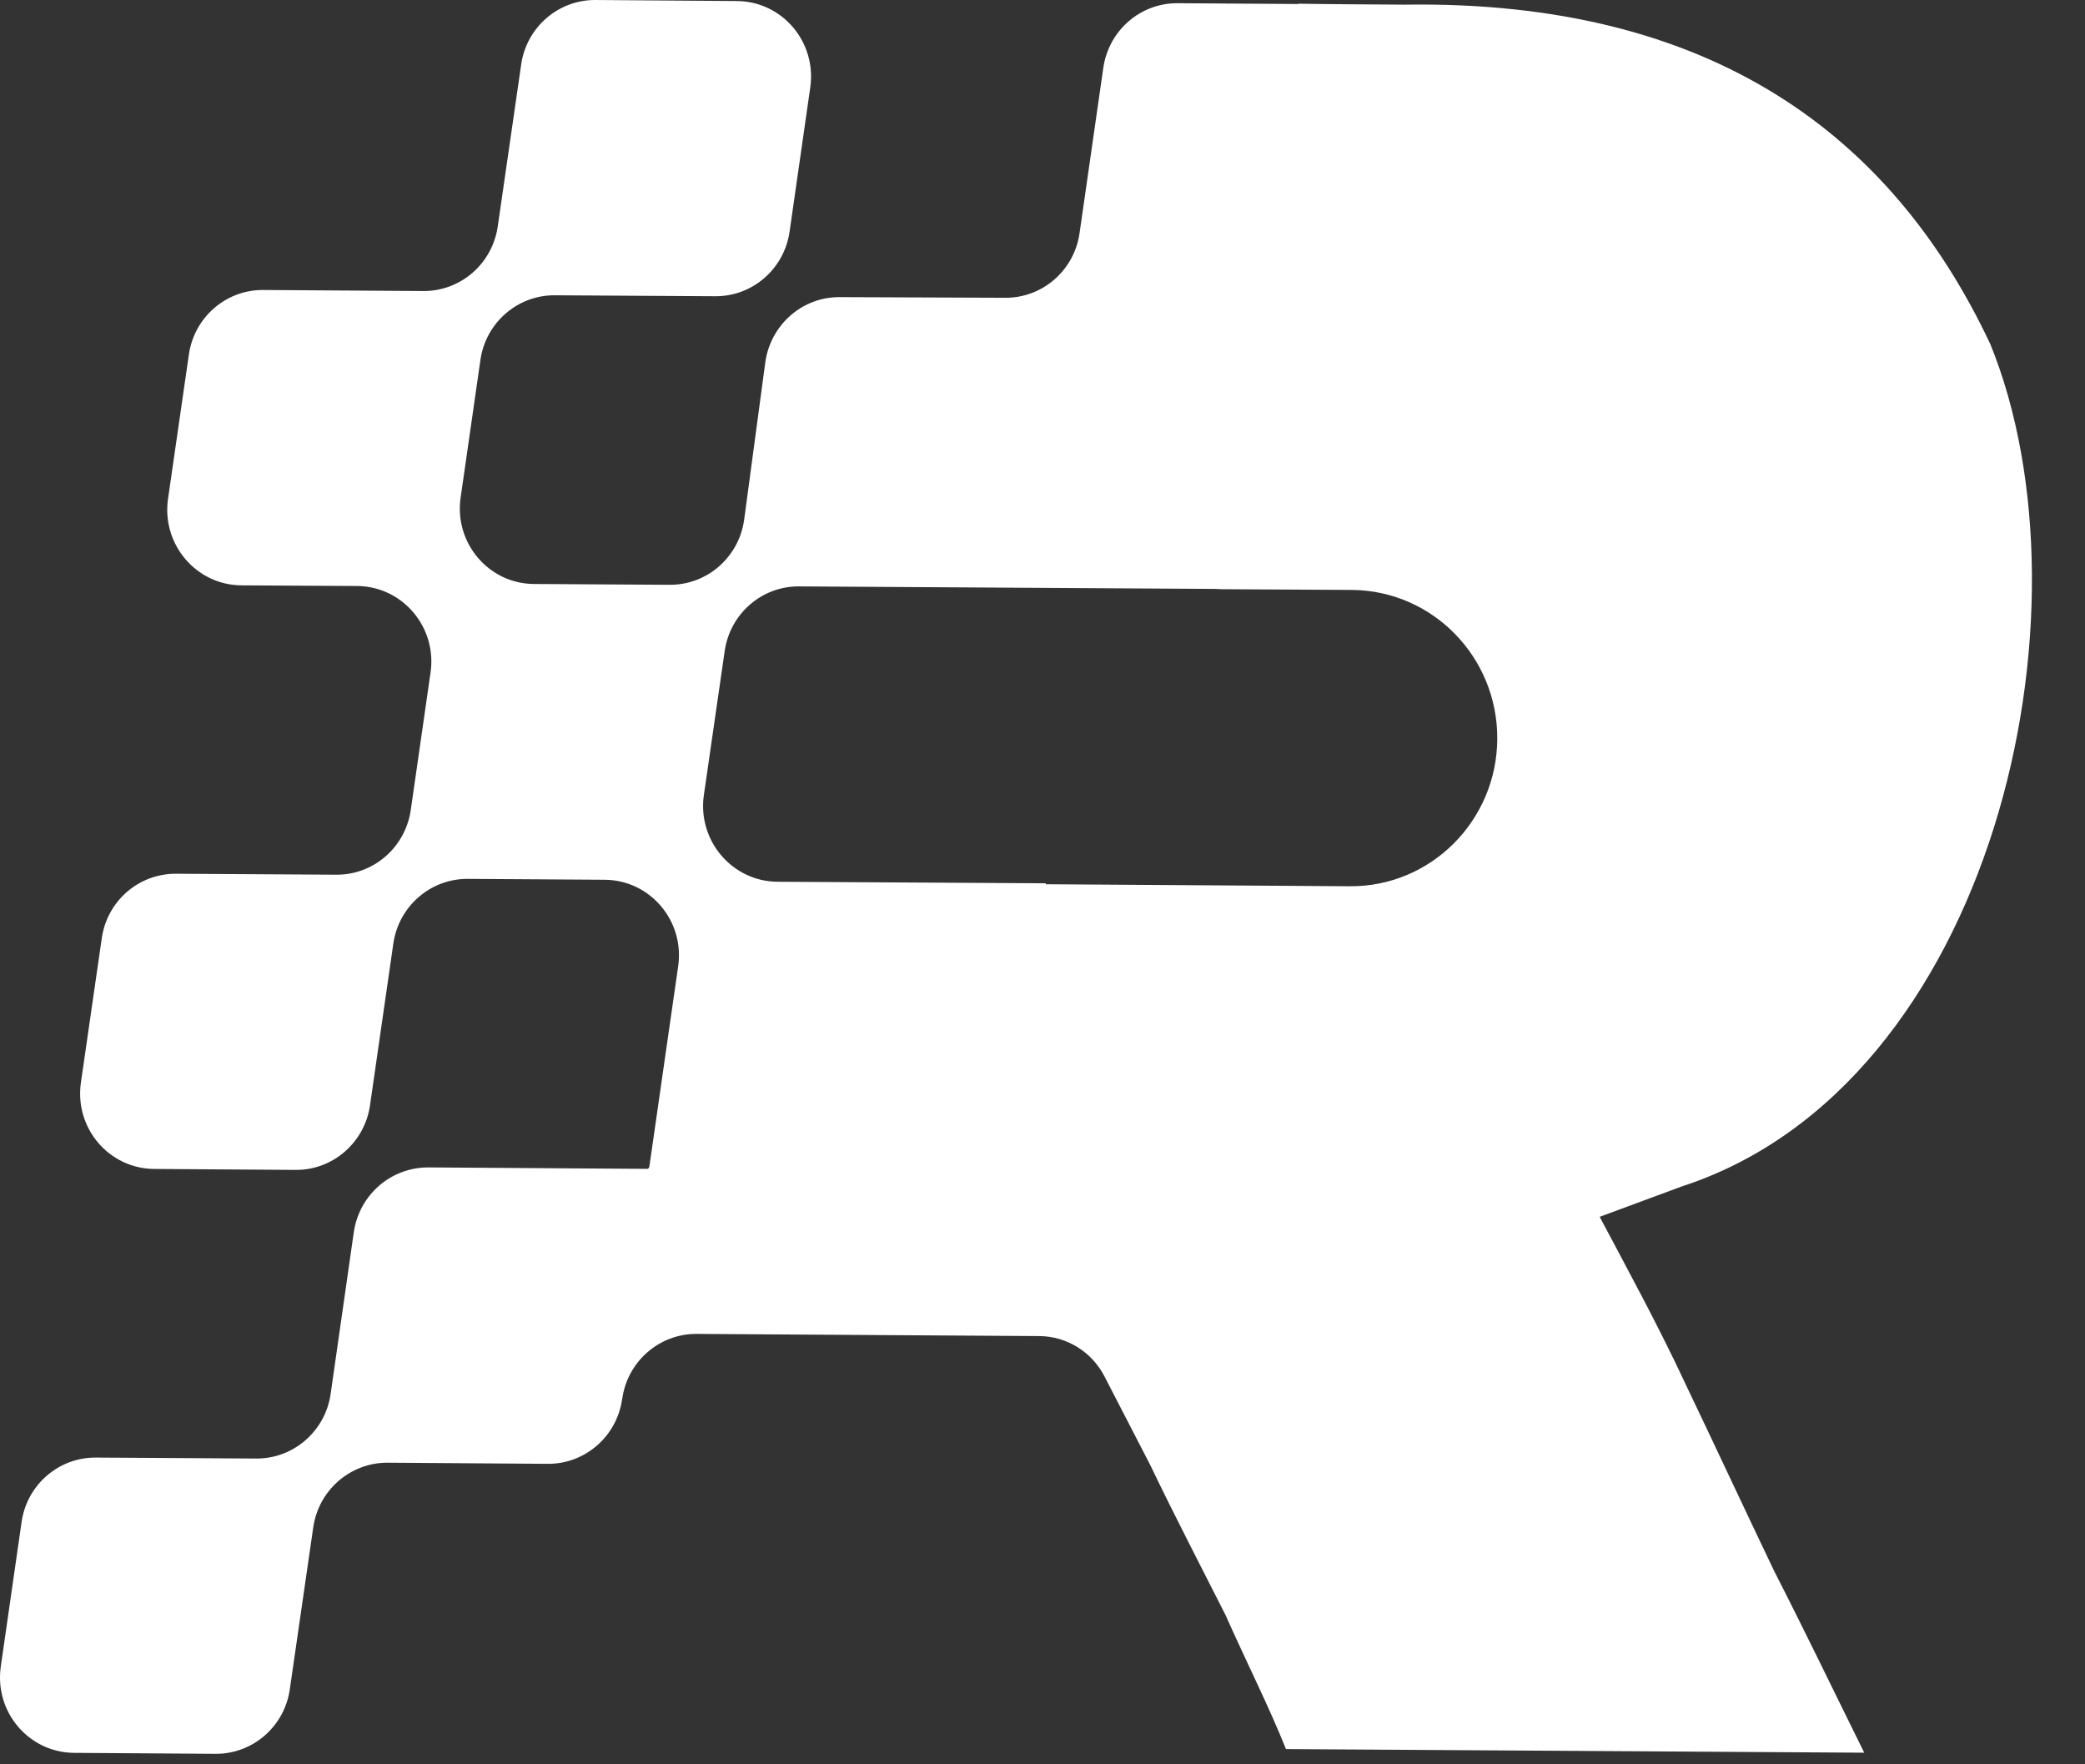 <svg width="26" height="22" viewBox="0 0 26 22" fill="none" xmlns="http://www.w3.org/2000/svg">
<rect x="0" y="0" width="26" height="22" fill="#333333" stroke="none"/>
<path d="M24.816 4.284C23.591 1.685 21.342 2.61272e-05 17.516 0.058C17.22 0.056 16.48 0.052 16.192 0.046L16.19 0.05L14.685 0.04C14.22 0.037 13.825 0.381 13.758 0.847L13.462 2.908C13.395 3.372 13.001 3.715 12.537 3.713L10.468 3.705C10.002 3.703 9.607 4.053 9.543 4.52L9.28 6.478C9.216 6.947 8.818 7.295 8.351 7.292L6.659 7.282C6.094 7.279 5.662 6.77 5.744 6.205L5.991 4.487C6.058 4.023 6.454 3.679 6.918 3.682L8.919 3.694C9.383 3.697 9.779 3.354 9.846 2.889L10.104 1.09C10.185 0.523 9.754 0.016 9.188 0.013L7.425 2.61273e-05C6.961 -0.003 6.565 0.341 6.499 0.805L6.207 2.823C6.14 3.288 5.745 3.631 5.281 3.629L3.282 3.616C2.817 3.613 2.421 3.957 2.355 4.423L2.095 6.222C2.015 6.787 2.446 7.295 3.01 7.299L4.454 7.307C5.019 7.312 5.451 7.819 5.369 8.386L5.122 10.102C5.054 10.566 4.659 10.91 4.195 10.907L2.196 10.895C1.73 10.892 1.335 11.235 1.269 11.7L1.009 13.499C0.927 14.066 1.359 14.573 1.924 14.576L3.687 14.588C4.151 14.591 4.547 14.247 4.614 13.783L4.905 11.765C4.972 11.3 5.368 10.957 5.832 10.959L7.541 10.97C8.107 10.974 8.538 11.482 8.457 12.047L8.097 14.55L8.082 14.575L5.341 14.557C4.875 14.556 4.48 14.898 4.412 15.364L4.123 17.382C4.056 17.846 3.66 18.19 3.196 18.187L1.195 18.175C0.731 18.172 0.335 18.515 0.269 18.98L0.01 20.78C-0.072 21.347 0.36 21.854 0.925 21.857L2.688 21.869C3.152 21.872 3.548 21.528 3.614 21.064L3.906 19.046C3.973 18.581 4.368 18.238 4.832 18.239L6.832 18.253C7.295 18.256 7.692 17.912 7.758 17.446L7.76 17.438C7.827 16.974 8.223 16.63 8.687 16.633L12.957 16.66C13.302 16.661 13.617 16.857 13.775 17.167L14.341 18.263C14.661 18.929 14.983 19.546 15.281 20.136C15.556 20.752 15.83 21.294 16.036 21.81L23.247 21.855C22.881 21.116 22.514 20.352 22.124 19.59C21.758 18.826 21.392 18.038 21.026 17.274C20.69 16.551 20.308 15.851 19.948 15.173L20.972 14.794C24.861 13.53 26.18 7.628 24.817 4.285H24.815L24.816 4.284ZM16.833 11.051L13.041 11.026V11.014L9.692 10.995C9.129 10.989 8.697 10.482 8.777 9.916L9.037 8.117C9.104 7.653 9.5 7.308 9.964 7.312L15.087 7.343H15.135L15.239 7.347L16.856 7.356C17.865 7.363 18.677 8.194 18.671 9.215C18.665 10.234 17.842 11.058 16.834 11.051H16.833Z" fill="white"/>
</svg>
